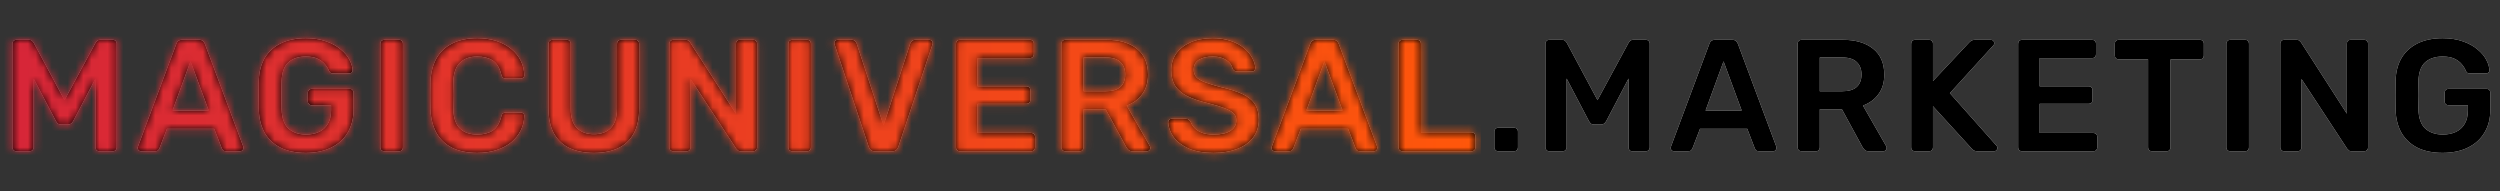 <svg xmlns="http://www.w3.org/2000/svg" width="314" height="24" viewBox="0 0 314 24" fill="none"><rect x="0" y="0" width="314" height="24" fill="#333333" stroke="none"/><path d="M2.06 19C1.913 19 1.793 18.953 1.7 18.86C1.607 18.767 1.56 18.653 1.56 18.52V5.5C1.56 5.353 1.607 5.233 1.7 5.14C1.793 5.047 1.913 5 2.06 5H3.64C3.827 5 3.967 5.053 4.06 5.16C4.153 5.253 4.213 5.327 4.24 5.38L8.1 12.58L12 5.38C12.027 5.327 12.087 5.253 12.18 5.16C12.273 5.053 12.413 5 12.6 5H14.16C14.307 5 14.427 5.047 14.52 5.14C14.613 5.233 14.66 5.353 14.66 5.5V18.52C14.66 18.653 14.613 18.767 14.52 18.86C14.427 18.953 14.307 19 14.16 19H12.48C12.333 19 12.213 18.953 12.12 18.86C12.04 18.767 12 18.653 12 18.52V9.86L9.2 15.2C9.133 15.32 9.047 15.427 8.94 15.52C8.833 15.6 8.693 15.64 8.52 15.64H7.7C7.513 15.64 7.367 15.6 7.26 15.52C7.167 15.427 7.087 15.32 7.02 15.2L4.22 9.86V18.52C4.22 18.653 4.173 18.767 4.08 18.86C3.987 18.953 3.873 19 3.74 19H2.06ZM17.711 19C17.604 19 17.504 18.96 17.411 18.88C17.331 18.8 17.291 18.7 17.291 18.58C17.291 18.527 17.304 18.467 17.331 18.4L22.151 5.5C22.191 5.367 22.264 5.253 22.371 5.16C22.491 5.053 22.651 5 22.851 5H25.031C25.231 5 25.384 5.053 25.491 5.16C25.598 5.253 25.678 5.367 25.731 5.5L30.551 18.4C30.564 18.467 30.571 18.527 30.571 18.58C30.571 18.7 30.531 18.8 30.451 18.88C30.371 18.96 30.278 19 30.171 19H28.431C28.244 19 28.104 18.96 28.011 18.88C27.931 18.787 27.878 18.7 27.851 18.62L26.911 16.18H20.971L20.031 18.62C20.004 18.7 19.944 18.787 19.851 18.88C19.771 18.96 19.638 19 19.451 19H17.711ZM21.671 13.88H26.211L23.931 7.7L21.671 13.88ZM38.405 19.2C37.178 19.2 36.131 18.987 35.265 18.56C34.411 18.133 33.745 17.52 33.265 16.72C32.798 15.907 32.545 14.94 32.505 13.82C32.491 13.247 32.485 12.633 32.485 11.98C32.485 11.313 32.491 10.687 32.505 10.1C32.545 8.993 32.798 8.047 33.265 7.26C33.745 6.473 34.418 5.867 35.285 5.44C36.165 5.013 37.205 4.8 38.405 4.8C39.378 4.8 40.231 4.933 40.965 5.2C41.698 5.453 42.305 5.787 42.785 6.2C43.278 6.6 43.645 7.033 43.885 7.5C44.138 7.967 44.271 8.4 44.285 8.8C44.298 8.92 44.265 9.02 44.185 9.1C44.105 9.18 43.998 9.22 43.865 9.22H41.805C41.671 9.22 41.571 9.193 41.505 9.14C41.438 9.087 41.378 9.007 41.325 8.9C41.218 8.62 41.051 8.347 40.825 8.08C40.598 7.8 40.291 7.567 39.905 7.38C39.518 7.193 39.018 7.1 38.405 7.1C37.498 7.1 36.771 7.34 36.225 7.82C35.691 8.3 35.405 9.093 35.365 10.2C35.325 11.36 35.325 12.533 35.365 13.72C35.405 14.853 35.698 15.667 36.245 16.16C36.805 16.653 37.538 16.9 38.445 16.9C39.045 16.9 39.578 16.793 40.045 16.58C40.525 16.367 40.898 16.033 41.165 15.58C41.445 15.127 41.585 14.547 41.585 13.84V13.22H39.145C39.011 13.22 38.898 13.173 38.805 13.08C38.711 12.987 38.665 12.867 38.665 12.72V11.66C38.665 11.513 38.711 11.393 38.805 11.3C38.898 11.207 39.011 11.16 39.145 11.16H43.925C44.071 11.16 44.185 11.207 44.265 11.3C44.358 11.393 44.405 11.513 44.405 11.66V13.76C44.405 14.88 44.158 15.847 43.665 16.66C43.185 17.473 42.491 18.1 41.585 18.54C40.691 18.98 39.631 19.2 38.405 19.2ZM48.249 19C48.115 19 48.002 18.953 47.909 18.86C47.815 18.767 47.769 18.653 47.769 18.52V5.48C47.769 5.347 47.815 5.233 47.909 5.14C48.002 5.047 48.115 5 48.249 5H50.129C50.275 5 50.389 5.047 50.469 5.14C50.562 5.233 50.609 5.347 50.609 5.48V18.52C50.609 18.653 50.562 18.767 50.469 18.86C50.389 18.953 50.275 19 50.129 19H48.249ZM59.945 19.2C58.705 19.2 57.652 18.987 56.785 18.56C55.932 18.12 55.279 17.5 54.825 16.7C54.372 15.887 54.118 14.913 54.065 13.78C54.052 13.233 54.045 12.647 54.045 12.02C54.045 11.393 54.052 10.793 54.065 10.22C54.118 9.1 54.372 8.133 54.825 7.32C55.292 6.507 55.952 5.887 56.805 5.46C57.672 5.02 58.718 4.8 59.945 4.8C60.852 4.8 61.665 4.92 62.385 5.16C63.105 5.4 63.718 5.733 64.225 6.16C64.732 6.573 65.125 7.06 65.405 7.62C65.685 8.18 65.832 8.787 65.845 9.44C65.859 9.56 65.819 9.66 65.725 9.74C65.645 9.82 65.545 9.86 65.425 9.86H63.525C63.379 9.86 63.258 9.827 63.165 9.76C63.072 9.68 63.005 9.553 62.965 9.38C62.752 8.5 62.385 7.9 61.865 7.58C61.345 7.26 60.699 7.1 59.925 7.1C59.032 7.1 58.319 7.353 57.785 7.86C57.252 8.353 56.965 9.173 56.925 10.32C56.885 11.413 56.885 12.533 56.925 13.68C56.965 14.827 57.252 15.653 57.785 16.16C58.319 16.653 59.032 16.9 59.925 16.9C60.699 16.9 61.345 16.74 61.865 16.42C62.385 16.087 62.752 15.487 62.965 14.62C63.005 14.433 63.072 14.307 63.165 14.24C63.258 14.173 63.379 14.14 63.525 14.14H65.425C65.545 14.14 65.645 14.18 65.725 14.26C65.819 14.34 65.859 14.44 65.845 14.56C65.832 15.213 65.685 15.82 65.405 16.38C65.125 16.94 64.732 17.433 64.225 17.86C63.718 18.273 63.105 18.6 62.385 18.84C61.665 19.08 60.852 19.2 59.945 19.2ZM74.597 19.2C73.437 19.2 72.43 19.007 71.577 18.62C70.724 18.22 70.064 17.613 69.597 16.8C69.13 15.973 68.897 14.92 68.897 13.64V5.5C68.897 5.353 68.944 5.233 69.037 5.14C69.13 5.047 69.244 5 69.377 5H71.197C71.344 5 71.457 5.047 71.537 5.14C71.63 5.233 71.677 5.353 71.677 5.5V13.64C71.677 14.733 71.937 15.547 72.457 16.08C72.977 16.6 73.69 16.86 74.597 16.86C75.504 16.86 76.21 16.6 76.717 16.08C77.237 15.547 77.497 14.733 77.497 13.64V5.5C77.497 5.353 77.544 5.233 77.637 5.14C77.73 5.047 77.85 5 77.997 5H79.797C79.944 5 80.057 5.047 80.137 5.14C80.23 5.233 80.277 5.353 80.277 5.5V13.64C80.277 14.92 80.044 15.973 79.577 16.8C79.124 17.613 78.47 18.22 77.617 18.62C76.777 19.007 75.77 19.2 74.597 19.2ZM84.555 19C84.421 19 84.308 18.953 84.215 18.86C84.121 18.767 84.075 18.653 84.075 18.52V5.5C84.075 5.353 84.121 5.233 84.215 5.14C84.308 5.047 84.421 5 84.555 5H86.095C86.281 5 86.415 5.047 86.495 5.14C86.588 5.22 86.648 5.28 86.675 5.32L92.435 14.28V5.5C92.435 5.353 92.475 5.233 92.555 5.14C92.648 5.047 92.768 5 92.915 5H94.595C94.742 5 94.862 5.047 94.955 5.14C95.048 5.233 95.095 5.353 95.095 5.5V18.5C95.095 18.647 95.048 18.767 94.955 18.86C94.862 18.953 94.748 19 94.615 19H93.055C92.868 19 92.735 18.953 92.655 18.86C92.575 18.767 92.515 18.707 92.475 18.68L86.735 9.92V18.52C86.735 18.653 86.688 18.767 86.595 18.86C86.501 18.953 86.382 19 86.235 19H84.555ZM99.496 19C99.362 19 99.249 18.953 99.156 18.86C99.062 18.767 99.016 18.653 99.016 18.52V5.48C99.016 5.347 99.062 5.233 99.156 5.14C99.249 5.047 99.362 5 99.496 5H101.375C101.522 5 101.635 5.047 101.715 5.14C101.809 5.233 101.855 5.347 101.855 5.48V18.52C101.855 18.653 101.809 18.767 101.715 18.86C101.635 18.953 101.522 19 101.375 19H99.496ZM109.872 19C109.659 19 109.492 18.947 109.372 18.84C109.252 18.733 109.165 18.6 109.112 18.44L104.832 5.6C104.805 5.533 104.792 5.473 104.792 5.42C104.792 5.3 104.832 5.2 104.912 5.12C104.992 5.04 105.092 5 105.212 5H106.972C107.159 5 107.299 5.053 107.392 5.16C107.499 5.253 107.565 5.347 107.592 5.44L110.972 15.74L114.332 5.44C114.372 5.347 114.439 5.253 114.532 5.16C114.639 5.053 114.785 5 114.972 5H116.732C116.839 5 116.932 5.04 117.012 5.12C117.105 5.2 117.152 5.3 117.152 5.42C117.152 5.473 117.139 5.533 117.112 5.6L112.832 18.44C112.779 18.6 112.692 18.733 112.572 18.84C112.452 18.947 112.285 19 112.072 19H109.872ZM120.549 19C120.415 19 120.302 18.953 120.209 18.86C120.115 18.767 120.069 18.653 120.069 18.52V5.5C120.069 5.353 120.115 5.233 120.209 5.14C120.302 5.047 120.415 5 120.549 5H129.349C129.495 5 129.615 5.047 129.709 5.14C129.802 5.233 129.849 5.353 129.849 5.5V6.82C129.849 6.953 129.802 7.067 129.709 7.16C129.615 7.253 129.495 7.3 129.349 7.3H122.769V10.84H128.909C129.055 10.84 129.175 10.887 129.269 10.98C129.362 11.06 129.409 11.173 129.409 11.32V12.56C129.409 12.707 129.362 12.827 129.269 12.92C129.175 13 129.055 13.04 128.909 13.04H122.769V16.7H129.509C129.655 16.7 129.775 16.747 129.869 16.84C129.962 16.933 130.009 17.053 130.009 17.2V18.52C130.009 18.653 129.962 18.767 129.869 18.86C129.775 18.953 129.655 19 129.509 19H120.549ZM133.79 19C133.657 19 133.543 18.953 133.45 18.86C133.357 18.767 133.31 18.653 133.31 18.52V5.5C133.31 5.353 133.357 5.233 133.45 5.14C133.543 5.047 133.657 5 133.79 5H138.97C140.583 5 141.857 5.373 142.79 6.12C143.723 6.867 144.19 7.953 144.19 9.38C144.19 10.367 143.943 11.187 143.45 11.84C142.97 12.493 142.323 12.967 141.51 13.26L144.43 18.36C144.47 18.44 144.49 18.513 144.49 18.58C144.49 18.7 144.443 18.8 144.35 18.88C144.27 18.96 144.177 19 144.07 19H142.25C142.023 19 141.85 18.94 141.73 18.82C141.61 18.7 141.517 18.58 141.45 18.46L138.87 13.72H136.09V18.52C136.09 18.653 136.043 18.767 135.95 18.86C135.87 18.953 135.757 19 135.61 19H133.79ZM136.09 11.46H138.91C139.723 11.46 140.33 11.28 140.73 10.92C141.13 10.547 141.33 10.027 141.33 9.36C141.33 8.693 141.13 8.173 140.73 7.8C140.343 7.413 139.737 7.22 138.91 7.22H136.09V11.46ZM152.427 19.2C151.187 19.2 150.147 19.02 149.307 18.66C148.48 18.287 147.847 17.807 147.407 17.22C146.98 16.62 146.754 15.993 146.727 15.34C146.727 15.22 146.767 15.12 146.847 15.04C146.927 14.96 147.027 14.92 147.147 14.92H148.927C149.1 14.92 149.227 14.96 149.307 15.04C149.4 15.107 149.48 15.193 149.547 15.3C149.627 15.553 149.78 15.807 150.007 16.06C150.234 16.3 150.54 16.5 150.927 16.66C151.327 16.82 151.827 16.9 152.427 16.9C153.387 16.9 154.1 16.74 154.567 16.42C155.047 16.1 155.287 15.667 155.287 15.12C155.287 14.733 155.16 14.427 154.907 14.2C154.654 13.96 154.26 13.747 153.727 13.56C153.207 13.36 152.514 13.153 151.647 12.94C150.647 12.7 149.807 12.413 149.127 12.08C148.46 11.733 147.954 11.3 147.607 10.78C147.274 10.26 147.107 9.6 147.107 8.8C147.107 8.027 147.314 7.34 147.727 6.74C148.154 6.14 148.754 5.667 149.527 5.32C150.314 4.973 151.247 4.8 152.327 4.8C153.194 4.8 153.96 4.92 154.627 5.16C155.294 5.387 155.847 5.693 156.287 6.08C156.727 6.453 157.06 6.86 157.287 7.3C157.527 7.727 157.654 8.147 157.667 8.56C157.667 8.667 157.627 8.767 157.547 8.86C157.48 8.94 157.38 8.98 157.247 8.98H155.387C155.28 8.98 155.174 8.953 155.067 8.9C154.96 8.847 154.874 8.747 154.807 8.6C154.727 8.187 154.467 7.833 154.027 7.54C153.587 7.247 153.02 7.1 152.327 7.1C151.607 7.1 151.027 7.233 150.587 7.5C150.147 7.767 149.927 8.18 149.927 8.74C149.927 9.113 150.034 9.427 150.247 9.68C150.474 9.92 150.827 10.133 151.307 10.32C151.8 10.507 152.447 10.707 153.247 10.92C154.38 11.173 155.307 11.467 156.027 11.8C156.747 12.133 157.274 12.56 157.607 13.08C157.94 13.587 158.107 14.233 158.107 15.02C158.107 15.9 157.867 16.653 157.387 17.28C156.92 17.893 156.26 18.367 155.407 18.7C154.554 19.033 153.56 19.2 152.427 19.2ZM160.124 19C160.018 19 159.918 18.96 159.824 18.88C159.744 18.8 159.704 18.7 159.704 18.58C159.704 18.527 159.718 18.467 159.744 18.4L164.564 5.5C164.604 5.367 164.678 5.253 164.784 5.16C164.904 5.053 165.064 5 165.264 5H167.444C167.644 5 167.798 5.053 167.904 5.16C168.011 5.253 168.091 5.367 168.144 5.5L172.964 18.4C172.978 18.467 172.984 18.527 172.984 18.58C172.984 18.7 172.944 18.8 172.864 18.88C172.784 18.96 172.691 19 172.584 19H170.844C170.658 19 170.518 18.96 170.424 18.88C170.344 18.787 170.291 18.7 170.264 18.62L169.324 16.18H163.384L162.444 18.62C162.418 18.7 162.358 18.787 162.264 18.88C162.184 18.96 162.051 19 161.864 19H160.124ZM164.084 13.88H168.624L166.344 7.7L164.084 13.88ZM176.131 19C175.998 19 175.885 18.953 175.791 18.86C175.698 18.767 175.651 18.653 175.651 18.52V5.48C175.651 5.347 175.698 5.233 175.791 5.14C175.885 5.047 175.998 5 176.131 5H177.991C178.125 5 178.238 5.047 178.331 5.14C178.425 5.233 178.471 5.347 178.471 5.48V16.62H184.811C184.958 16.62 185.078 16.667 185.171 16.76C185.265 16.853 185.311 16.973 185.311 17.12V18.52C185.311 18.653 185.265 18.767 185.171 18.86C185.078 18.953 184.958 19 184.811 19H176.131ZM188.173 19C188.04 19 187.926 18.953 187.833 18.86C187.74 18.767 187.693 18.653 187.693 18.52V16.54C187.693 16.393 187.74 16.273 187.833 16.18C187.926 16.087 188.04 16.04 188.173 16.04H190.173C190.306 16.04 190.42 16.087 190.513 16.18C190.606 16.273 190.653 16.393 190.653 16.54V18.52C190.653 18.653 190.606 18.767 190.513 18.86C190.42 18.953 190.306 19 190.173 19H188.173ZM194.607 19C194.46 19 194.34 18.953 194.247 18.86C194.154 18.767 194.107 18.653 194.107 18.52V5.5C194.107 5.353 194.154 5.233 194.247 5.14C194.34 5.047 194.46 5 194.607 5H196.187C196.374 5 196.514 5.053 196.607 5.16C196.7 5.253 196.76 5.327 196.787 5.38L200.647 12.58L204.547 5.38C204.574 5.327 204.634 5.253 204.727 5.16C204.82 5.053 204.96 5 205.147 5H206.707C206.854 5 206.974 5.047 207.067 5.14C207.16 5.233 207.207 5.353 207.207 5.5V18.52C207.207 18.653 207.16 18.767 207.067 18.86C206.974 18.953 206.854 19 206.707 19H205.027C204.88 19 204.76 18.953 204.667 18.86C204.587 18.767 204.547 18.653 204.547 18.52V9.86L201.747 15.2C201.68 15.32 201.594 15.427 201.487 15.52C201.38 15.6 201.24 15.64 201.067 15.64H200.247C200.06 15.64 199.914 15.6 199.807 15.52C199.714 15.427 199.634 15.32 199.567 15.2L196.767 9.86V18.52C196.767 18.653 196.72 18.767 196.627 18.86C196.534 18.953 196.42 19 196.287 19H194.607ZM210.258 19C210.151 19 210.051 18.96 209.958 18.88C209.878 18.8 209.838 18.7 209.838 18.58C209.838 18.527 209.851 18.467 209.878 18.4L214.698 5.5C214.738 5.367 214.811 5.253 214.918 5.16C215.038 5.053 215.198 5 215.398 5H217.578C217.778 5 217.931 5.053 218.038 5.16C218.144 5.253 218.224 5.367 218.278 5.5L223.098 18.4C223.111 18.467 223.118 18.527 223.118 18.58C223.118 18.7 223.078 18.8 222.998 18.88C222.918 18.96 222.824 19 222.718 19H220.978C220.791 19 220.651 18.96 220.558 18.88C220.478 18.787 220.424 18.7 220.398 18.62L219.458 16.18H213.518L212.578 18.62C212.551 18.7 212.491 18.787 212.398 18.88C212.318 18.96 212.184 19 211.998 19H210.258ZM214.218 13.88H218.758L216.478 7.7L214.218 13.88ZM226.265 19C226.132 19 226.018 18.953 225.925 18.86C225.832 18.767 225.785 18.653 225.785 18.52V5.5C225.785 5.353 225.832 5.233 225.925 5.14C226.018 5.047 226.132 5 226.265 5H231.445C233.058 5 234.332 5.373 235.265 6.12C236.198 6.867 236.665 7.953 236.665 9.38C236.665 10.367 236.418 11.187 235.925 11.84C235.445 12.493 234.798 12.967 233.985 13.26L236.905 18.36C236.945 18.44 236.965 18.513 236.965 18.58C236.965 18.7 236.918 18.8 236.825 18.88C236.745 18.96 236.652 19 236.545 19H234.725C234.498 19 234.325 18.94 234.205 18.82C234.085 18.7 233.992 18.58 233.925 18.46L231.345 13.72H228.565V18.52C228.565 18.653 228.518 18.767 228.425 18.86C228.345 18.953 228.232 19 228.085 19H226.265ZM228.565 11.46H231.385C232.198 11.46 232.805 11.28 233.205 10.92C233.605 10.547 233.805 10.027 233.805 9.36C233.805 8.693 233.605 8.173 233.205 7.8C232.818 7.413 232.212 7.22 231.385 7.22H228.565V11.46ZM240.522 19C240.389 19 240.275 18.953 240.182 18.86C240.089 18.767 240.042 18.653 240.042 18.52V5.5C240.042 5.353 240.089 5.233 240.182 5.14C240.275 5.047 240.389 5 240.522 5H242.282C242.429 5 242.549 5.047 242.642 5.14C242.735 5.233 242.782 5.353 242.782 5.5V10.18L247.302 5.36C247.355 5.293 247.442 5.22 247.562 5.14C247.695 5.047 247.869 5 248.082 5H250.062C250.169 5 250.262 5.04 250.342 5.12C250.435 5.2 250.482 5.3 250.482 5.42C250.482 5.513 250.455 5.593 250.402 5.66L244.902 11.7L250.782 18.32C250.849 18.4 250.882 18.487 250.882 18.58C250.882 18.7 250.835 18.8 250.742 18.88C250.662 18.96 250.569 19 250.462 19H248.402C248.175 19 247.995 18.953 247.862 18.86C247.742 18.753 247.662 18.68 247.622 18.64L242.782 13.34V18.52C242.782 18.653 242.735 18.767 242.642 18.86C242.549 18.953 242.429 19 242.282 19H240.522ZM253.959 19C253.825 19 253.712 18.953 253.619 18.86C253.525 18.767 253.479 18.653 253.479 18.52V5.5C253.479 5.353 253.525 5.233 253.619 5.14C253.712 5.047 253.825 5 253.959 5H262.759C262.905 5 263.025 5.047 263.119 5.14C263.212 5.233 263.259 5.353 263.259 5.5V6.82C263.259 6.953 263.212 7.067 263.119 7.16C263.025 7.253 262.905 7.3 262.759 7.3H256.179V10.84H262.319C262.465 10.84 262.585 10.887 262.679 10.98C262.772 11.06 262.819 11.173 262.819 11.32V12.56C262.819 12.707 262.772 12.827 262.679 12.92C262.585 13 262.465 13.04 262.319 13.04H256.179V16.7H262.919C263.065 16.7 263.185 16.747 263.279 16.84C263.372 16.933 263.419 17.053 263.419 17.2V18.52C263.419 18.653 263.372 18.767 263.279 18.86C263.185 18.953 263.065 19 262.919 19H253.959ZM270.28 19C270.147 19 270.033 18.953 269.94 18.86C269.847 18.767 269.8 18.653 269.8 18.52V7.46H266.1C265.967 7.46 265.853 7.413 265.76 7.32C265.667 7.227 265.62 7.113 265.62 6.98V5.5C265.62 5.353 265.667 5.233 265.76 5.14C265.853 5.047 265.967 5 266.1 5H276.3C276.447 5 276.567 5.047 276.66 5.14C276.753 5.233 276.8 5.353 276.8 5.5V6.98C276.8 7.113 276.753 7.227 276.66 7.32C276.567 7.413 276.447 7.46 276.3 7.46H272.62V18.52C272.62 18.653 272.573 18.767 272.48 18.86C272.387 18.953 272.267 19 272.12 19H270.28ZM280.11 19C279.976 19 279.863 18.953 279.77 18.86C279.676 18.767 279.63 18.653 279.63 18.52V5.48C279.63 5.347 279.676 5.233 279.77 5.14C279.863 5.047 279.976 5 280.11 5H281.99C282.136 5 282.25 5.047 282.33 5.14C282.423 5.233 282.47 5.347 282.47 5.48V18.52C282.47 18.653 282.423 18.767 282.33 18.86C282.25 18.953 282.136 19 281.99 19H280.11ZM286.886 19C286.753 19 286.639 18.953 286.546 18.86C286.453 18.767 286.406 18.653 286.406 18.52V5.5C286.406 5.353 286.453 5.233 286.546 5.14C286.639 5.047 286.753 5 286.886 5H288.426C288.613 5 288.746 5.047 288.826 5.14C288.919 5.22 288.979 5.28 289.006 5.32L294.766 14.28V5.5C294.766 5.353 294.806 5.233 294.886 5.14C294.979 5.047 295.099 5 295.246 5H296.926C297.073 5 297.193 5.047 297.286 5.14C297.379 5.233 297.426 5.353 297.426 5.5V18.5C297.426 18.647 297.379 18.767 297.286 18.86C297.193 18.953 297.079 19 296.946 19H295.386C295.199 19 295.066 18.953 294.986 18.86C294.906 18.767 294.846 18.707 294.806 18.68L289.066 9.92V18.52C289.066 18.653 289.019 18.767 288.926 18.86C288.833 18.953 288.713 19 288.566 19H286.886ZM306.787 19.2C305.56 19.2 304.513 18.987 303.647 18.56C302.793 18.133 302.127 17.52 301.647 16.72C301.18 15.907 300.927 14.94 300.887 13.82C300.873 13.247 300.867 12.633 300.867 11.98C300.867 11.313 300.873 10.687 300.887 10.1C300.927 8.993 301.18 8.047 301.647 7.26C302.127 6.473 302.8 5.867 303.667 5.44C304.547 5.013 305.587 4.8 306.787 4.8C307.76 4.8 308.613 4.933 309.347 5.2C310.08 5.453 310.687 5.787 311.167 6.2C311.66 6.6 312.027 7.033 312.267 7.5C312.52 7.967 312.653 8.4 312.667 8.8C312.68 8.92 312.647 9.02 312.567 9.1C312.487 9.18 312.38 9.22 312.247 9.22H310.187C310.053 9.22 309.953 9.193 309.887 9.14C309.82 9.087 309.76 9.007 309.707 8.9C309.6 8.62 309.433 8.347 309.207 8.08C308.98 7.8 308.673 7.567 308.287 7.38C307.9 7.193 307.4 7.1 306.787 7.1C305.88 7.1 305.153 7.34 304.607 7.82C304.073 8.3 303.787 9.093 303.747 10.2C303.707 11.36 303.707 12.533 303.747 13.72C303.787 14.853 304.08 15.667 304.627 16.16C305.187 16.653 305.92 16.9 306.827 16.9C307.427 16.9 307.96 16.793 308.427 16.58C308.907 16.367 309.28 16.033 309.547 15.58C309.827 15.127 309.967 14.547 309.967 13.84V13.22H307.527C307.393 13.22 307.28 13.173 307.187 13.08C307.093 12.987 307.047 12.867 307.047 12.72V11.66C307.047 11.513 307.093 11.393 307.187 11.3C307.28 11.207 307.393 11.16 307.527 11.16H312.307C312.453 11.16 312.567 11.207 312.647 11.3C312.74 11.393 312.787 11.513 312.787 11.66V13.76C312.787 14.88 312.54 15.847 312.047 16.66C311.567 17.473 310.873 18.1 309.967 18.54C309.073 18.98 308.013 19.2 306.787 19.2Z" fill="white"></path><path d="M2.06 19C1.913 19 1.793 18.953 1.7 18.86C1.607 18.767 1.56 18.653 1.56 18.52V5.5C1.56 5.353 1.607 5.233 1.7 5.14C1.793 5.047 1.913 5 2.06 5H3.64C3.827 5 3.967 5.053 4.06 5.16C4.153 5.253 4.213 5.327 4.24 5.38L8.1 12.58L12 5.38C12.027 5.327 12.087 5.253 12.18 5.16C12.273 5.053 12.413 5 12.6 5H14.16C14.307 5 14.427 5.047 14.52 5.14C14.613 5.233 14.66 5.353 14.66 5.5V18.52C14.66 18.653 14.613 18.767 14.52 18.86C14.427 18.953 14.307 19 14.16 19H12.48C12.333 19 12.213 18.953 12.12 18.86C12.04 18.767 12 18.653 12 18.52V9.86L9.2 15.2C9.133 15.32 9.047 15.427 8.94 15.52C8.833 15.6 8.693 15.64 8.52 15.64H7.7C7.513 15.64 7.367 15.6 7.26 15.52C7.167 15.427 7.087 15.32 7.02 15.2L4.22 9.86V18.52C4.22 18.653 4.173 18.767 4.08 18.86C3.987 18.953 3.873 19 3.74 19H2.06ZM17.711 19C17.604 19 17.504 18.96 17.411 18.88C17.331 18.8 17.291 18.7 17.291 18.58C17.291 18.527 17.304 18.467 17.331 18.4L22.151 5.5C22.191 5.367 22.264 5.253 22.371 5.16C22.491 5.053 22.651 5 22.851 5H25.031C25.231 5 25.384 5.053 25.491 5.16C25.598 5.253 25.678 5.367 25.731 5.5L30.551 18.4C30.564 18.467 30.571 18.527 30.571 18.58C30.571 18.7 30.531 18.8 30.451 18.88C30.371 18.96 30.278 19 30.171 19H28.431C28.244 19 28.104 18.96 28.011 18.88C27.931 18.787 27.878 18.7 27.851 18.62L26.911 16.18H20.971L20.031 18.62C20.004 18.7 19.944 18.787 19.851 18.88C19.771 18.96 19.638 19 19.451 19H17.711ZM21.671 13.88H26.211L23.931 7.7L21.671 13.88ZM38.405 19.2C37.178 19.2 36.131 18.987 35.265 18.56C34.411 18.133 33.745 17.52 33.265 16.72C32.798 15.907 32.545 14.94 32.505 13.82C32.491 13.247 32.485 12.633 32.485 11.98C32.485 11.313 32.491 10.687 32.505 10.1C32.545 8.993 32.798 8.047 33.265 7.26C33.745 6.473 34.418 5.867 35.285 5.44C36.165 5.013 37.205 4.8 38.405 4.8C39.378 4.8 40.231 4.933 40.965 5.2C41.698 5.453 42.305 5.787 42.785 6.2C43.278 6.6 43.645 7.033 43.885 7.5C44.138 7.967 44.271 8.4 44.285 8.8C44.298 8.92 44.265 9.02 44.185 9.1C44.105 9.18 43.998 9.22 43.865 9.22H41.805C41.671 9.22 41.571 9.193 41.505 9.14C41.438 9.087 41.378 9.007 41.325 8.9C41.218 8.62 41.051 8.347 40.825 8.08C40.598 7.8 40.291 7.567 39.905 7.38C39.518 7.193 39.018 7.1 38.405 7.1C37.498 7.1 36.771 7.34 36.225 7.82C35.691 8.3 35.405 9.093 35.365 10.2C35.325 11.36 35.325 12.533 35.365 13.72C35.405 14.853 35.698 15.667 36.245 16.16C36.805 16.653 37.538 16.9 38.445 16.9C39.045 16.9 39.578 16.793 40.045 16.58C40.525 16.367 40.898 16.033 41.165 15.58C41.445 15.127 41.585 14.547 41.585 13.84V13.22H39.145C39.011 13.22 38.898 13.173 38.805 13.08C38.711 12.987 38.665 12.867 38.665 12.72V11.66C38.665 11.513 38.711 11.393 38.805 11.3C38.898 11.207 39.011 11.16 39.145 11.16H43.925C44.071 11.16 44.185 11.207 44.265 11.3C44.358 11.393 44.405 11.513 44.405 11.66V13.76C44.405 14.88 44.158 15.847 43.665 16.66C43.185 17.473 42.491 18.1 41.585 18.54C40.691 18.98 39.631 19.2 38.405 19.2ZM48.249 19C48.115 19 48.002 18.953 47.909 18.86C47.815 18.767 47.769 18.653 47.769 18.52V5.48C47.769 5.347 47.815 5.233 47.909 5.14C48.002 5.047 48.115 5 48.249 5H50.129C50.275 5 50.389 5.047 50.469 5.14C50.562 5.233 50.609 5.347 50.609 5.48V18.52C50.609 18.653 50.562 18.767 50.469 18.86C50.389 18.953 50.275 19 50.129 19H48.249ZM59.945 19.2C58.705 19.2 57.652 18.987 56.785 18.56C55.932 18.12 55.279 17.5 54.825 16.7C54.372 15.887 54.118 14.913 54.065 13.78C54.052 13.233 54.045 12.647 54.045 12.02C54.045 11.393 54.052 10.793 54.065 10.22C54.118 9.1 54.372 8.133 54.825 7.32C55.292 6.507 55.952 5.887 56.805 5.46C57.672 5.02 58.718 4.8 59.945 4.8C60.852 4.8 61.665 4.92 62.385 5.16C63.105 5.4 63.718 5.733 64.225 6.16C64.732 6.573 65.125 7.06 65.405 7.62C65.685 8.18 65.832 8.787 65.845 9.44C65.859 9.56 65.819 9.66 65.725 9.74C65.645 9.82 65.545 9.86 65.425 9.86H63.525C63.379 9.86 63.258 9.827 63.165 9.76C63.072 9.68 63.005 9.553 62.965 9.38C62.752 8.5 62.385 7.9 61.865 7.58C61.345 7.26 60.699 7.1 59.925 7.1C59.032 7.1 58.319 7.353 57.785 7.86C57.252 8.353 56.965 9.173 56.925 10.32C56.885 11.413 56.885 12.533 56.925 13.68C56.965 14.827 57.252 15.653 57.785 16.16C58.319 16.653 59.032 16.9 59.925 16.9C60.699 16.9 61.345 16.74 61.865 16.42C62.385 16.087 62.752 15.487 62.965 14.62C63.005 14.433 63.072 14.307 63.165 14.24C63.258 14.173 63.379 14.14 63.525 14.14H65.425C65.545 14.14 65.645 14.18 65.725 14.26C65.819 14.34 65.859 14.44 65.845 14.56C65.832 15.213 65.685 15.82 65.405 16.38C65.125 16.94 64.732 17.433 64.225 17.86C63.718 18.273 63.105 18.6 62.385 18.84C61.665 19.08 60.852 19.2 59.945 19.2ZM74.597 19.2C73.437 19.2 72.43 19.007 71.577 18.62C70.724 18.22 70.064 17.613 69.597 16.8C69.13 15.973 68.897 14.92 68.897 13.64V5.5C68.897 5.353 68.944 5.233 69.037 5.14C69.13 5.047 69.244 5 69.377 5H71.197C71.344 5 71.457 5.047 71.537 5.14C71.63 5.233 71.677 5.353 71.677 5.5V13.64C71.677 14.733 71.937 15.547 72.457 16.08C72.977 16.6 73.69 16.86 74.597 16.86C75.504 16.86 76.21 16.6 76.717 16.08C77.237 15.547 77.497 14.733 77.497 13.64V5.5C77.497 5.353 77.544 5.233 77.637 5.14C77.73 5.047 77.85 5 77.997 5H79.797C79.944 5 80.057 5.047 80.137 5.14C80.23 5.233 80.277 5.353 80.277 5.5V13.64C80.277 14.92 80.044 15.973 79.577 16.8C79.124 17.613 78.47 18.22 77.617 18.62C76.777 19.007 75.77 19.2 74.597 19.2ZM84.555 19C84.421 19 84.308 18.953 84.215 18.86C84.121 18.767 84.075 18.653 84.075 18.52V5.5C84.075 5.353 84.121 5.233 84.215 5.14C84.308 5.047 84.421 5 84.555 5H86.095C86.281 5 86.415 5.047 86.495 5.14C86.588 5.22 86.648 5.28 86.675 5.32L92.435 14.28V5.5C92.435 5.353 92.475 5.233 92.555 5.14C92.648 5.047 92.768 5 92.915 5H94.595C94.742 5 94.862 5.047 94.955 5.14C95.048 5.233 95.095 5.353 95.095 5.5V18.5C95.095 18.647 95.048 18.767 94.955 18.86C94.862 18.953 94.748 19 94.615 19H93.055C92.868 19 92.735 18.953 92.655 18.86C92.575 18.767 92.515 18.707 92.475 18.68L86.735 9.92V18.52C86.735 18.653 86.688 18.767 86.595 18.86C86.501 18.953 86.382 19 86.235 19H84.555ZM99.496 19C99.362 19 99.249 18.953 99.156 18.86C99.062 18.767 99.016 18.653 99.016 18.52V5.48C99.016 5.347 99.062 5.233 99.156 5.14C99.249 5.047 99.362 5 99.496 5H101.375C101.522 5 101.635 5.047 101.715 5.14C101.809 5.233 101.855 5.347 101.855 5.48V18.52C101.855 18.653 101.809 18.767 101.715 18.86C101.635 18.953 101.522 19 101.375 19H99.496ZM109.872 19C109.659 19 109.492 18.947 109.372 18.84C109.252 18.733 109.165 18.6 109.112 18.44L104.832 5.6C104.805 5.533 104.792 5.473 104.792 5.42C104.792 5.3 104.832 5.2 104.912 5.12C104.992 5.04 105.092 5 105.212 5H106.972C107.159 5 107.299 5.053 107.392 5.16C107.499 5.253 107.565 5.347 107.592 5.44L110.972 15.74L114.332 5.44C114.372 5.347 114.439 5.253 114.532 5.16C114.639 5.053 114.785 5 114.972 5H116.732C116.839 5 116.932 5.04 117.012 5.12C117.105 5.2 117.152 5.3 117.152 5.42C117.152 5.473 117.139 5.533 117.112 5.6L112.832 18.44C112.779 18.6 112.692 18.733 112.572 18.84C112.452 18.947 112.285 19 112.072 19H109.872ZM120.549 19C120.415 19 120.302 18.953 120.209 18.86C120.115 18.767 120.069 18.653 120.069 18.52V5.5C120.069 5.353 120.115 5.233 120.209 5.14C120.302 5.047 120.415 5 120.549 5H129.349C129.495 5 129.615 5.047 129.709 5.14C129.802 5.233 129.849 5.353 129.849 5.5V6.82C129.849 6.953 129.802 7.067 129.709 7.16C129.615 7.253 129.495 7.3 129.349 7.3H122.769V10.84H128.909C129.055 10.84 129.175 10.887 129.269 10.98C129.362 11.06 129.409 11.173 129.409 11.32V12.56C129.409 12.707 129.362 12.827 129.269 12.92C129.175 13 129.055 13.04 128.909 13.04H122.769V16.7H129.509C129.655 16.7 129.775 16.747 129.869 16.84C129.962 16.933 130.009 17.053 130.009 17.2V18.52C130.009 18.653 129.962 18.767 129.869 18.86C129.775 18.953 129.655 19 129.509 19H120.549ZM133.79 19C133.657 19 133.543 18.953 133.45 18.86C133.357 18.767 133.31 18.653 133.31 18.52V5.5C133.31 5.353 133.357 5.233 133.45 5.14C133.543 5.047 133.657 5 133.79 5H138.97C140.583 5 141.857 5.373 142.79 6.12C143.723 6.867 144.19 7.953 144.19 9.38C144.19 10.367 143.943 11.187 143.45 11.84C142.97 12.493 142.323 12.967 141.51 13.26L144.43 18.36C144.47 18.44 144.49 18.513 144.49 18.58C144.49 18.7 144.443 18.8 144.35 18.88C144.27 18.96 144.177 19 144.07 19H142.25C142.023 19 141.85 18.94 141.73 18.82C141.61 18.7 141.517 18.58 141.45 18.46L138.87 13.72H136.09V18.52C136.09 18.653 136.043 18.767 135.95 18.86C135.87 18.953 135.757 19 135.61 19H133.79ZM136.09 11.46H138.91C139.723 11.46 140.33 11.28 140.73 10.92C141.13 10.547 141.33 10.027 141.33 9.36C141.33 8.693 141.13 8.173 140.73 7.8C140.343 7.413 139.737 7.22 138.91 7.22H136.09V11.46ZM152.427 19.2C151.187 19.2 150.147 19.02 149.307 18.66C148.48 18.287 147.847 17.807 147.407 17.22C146.98 16.62 146.754 15.993 146.727 15.34C146.727 15.22 146.767 15.12 146.847 15.04C146.927 14.96 147.027 14.92 147.147 14.92H148.927C149.1 14.92 149.227 14.96 149.307 15.04C149.4 15.107 149.48 15.193 149.547 15.3C149.627 15.553 149.78 15.807 150.007 16.06C150.234 16.3 150.54 16.5 150.927 16.66C151.327 16.82 151.827 16.9 152.427 16.9C153.387 16.9 154.1 16.74 154.567 16.42C155.047 16.1 155.287 15.667 155.287 15.12C155.287 14.733 155.16 14.427 154.907 14.2C154.654 13.96 154.26 13.747 153.727 13.56C153.207 13.36 152.514 13.153 151.647 12.94C150.647 12.7 149.807 12.413 149.127 12.08C148.46 11.733 147.954 11.3 147.607 10.78C147.274 10.26 147.107 9.6 147.107 8.8C147.107 8.027 147.314 7.34 147.727 6.74C148.154 6.14 148.754 5.667 149.527 5.32C150.314 4.973 151.247 4.8 152.327 4.8C153.194 4.8 153.96 4.92 154.627 5.16C155.294 5.387 155.847 5.693 156.287 6.08C156.727 6.453 157.06 6.86 157.287 7.3C157.527 7.727 157.654 8.147 157.667 8.56C157.667 8.667 157.627 8.767 157.547 8.86C157.48 8.94 157.38 8.98 157.247 8.98H155.387C155.28 8.98 155.174 8.953 155.067 8.9C154.96 8.847 154.874 8.747 154.807 8.6C154.727 8.187 154.467 7.833 154.027 7.54C153.587 7.247 153.02 7.1 152.327 7.1C151.607 7.1 151.027 7.233 150.587 7.5C150.147 7.767 149.927 8.18 149.927 8.74C149.927 9.113 150.034 9.427 150.247 9.68C150.474 9.92 150.827 10.133 151.307 10.32C151.8 10.507 152.447 10.707 153.247 10.92C154.38 11.173 155.307 11.467 156.027 11.8C156.747 12.133 157.274 12.56 157.607 13.08C157.94 13.587 158.107 14.233 158.107 15.02C158.107 15.9 157.867 16.653 157.387 17.28C156.92 17.893 156.26 18.367 155.407 18.7C154.554 19.033 153.56 19.2 152.427 19.2ZM160.124 19C160.018 19 159.918 18.96 159.824 18.88C159.744 18.8 159.704 18.7 159.704 18.58C159.704 18.527 159.718 18.467 159.744 18.4L164.564 5.5C164.604 5.367 164.678 5.253 164.784 5.16C164.904 5.053 165.064 5 165.264 5H167.444C167.644 5 167.798 5.053 167.904 5.16C168.011 5.253 168.091 5.367 168.144 5.5L172.964 18.4C172.978 18.467 172.984 18.527 172.984 18.58C172.984 18.7 172.944 18.8 172.864 18.88C172.784 18.96 172.691 19 172.584 19H170.844C170.658 19 170.518 18.96 170.424 18.88C170.344 18.787 170.291 18.7 170.264 18.62L169.324 16.18H163.384L162.444 18.62C162.418 18.7 162.358 18.787 162.264 18.88C162.184 18.96 162.051 19 161.864 19H160.124ZM164.084 13.88H168.624L166.344 7.7L164.084 13.88ZM176.131 19C175.998 19 175.885 18.953 175.791 18.86C175.698 18.767 175.651 18.653 175.651 18.52V5.48C175.651 5.347 175.698 5.233 175.791 5.14C175.885 5.047 175.998 5 176.131 5H177.991C178.125 5 178.238 5.047 178.331 5.14C178.425 5.233 178.471 5.347 178.471 5.48V16.62H184.811C184.958 16.62 185.078 16.667 185.171 16.76C185.265 16.853 185.311 16.973 185.311 17.12V18.52C185.311 18.653 185.265 18.767 185.171 18.86C185.078 18.953 184.958 19 184.811 19H176.131ZM188.173 19C188.04 19 187.926 18.953 187.833 18.86C187.74 18.767 187.693 18.653 187.693 18.52V16.54C187.693 16.393 187.74 16.273 187.833 16.18C187.926 16.087 188.04 16.04 188.173 16.04H190.173C190.306 16.04 190.42 16.087 190.513 16.18C190.606 16.273 190.653 16.393 190.653 16.54V18.52C190.653 18.653 190.606 18.767 190.513 18.86C190.42 18.953 190.306 19 190.173 19H188.173ZM194.607 19C194.46 19 194.34 18.953 194.247 18.86C194.154 18.767 194.107 18.653 194.107 18.52V5.5C194.107 5.353 194.154 5.233 194.247 5.14C194.34 5.047 194.46 5 194.607 5H196.187C196.374 5 196.514 5.053 196.607 5.16C196.7 5.253 196.76 5.327 196.787 5.38L200.647 12.58L204.547 5.38C204.574 5.327 204.634 5.253 204.727 5.16C204.82 5.053 204.96 5 205.147 5H206.707C206.854 5 206.974 5.047 207.067 5.14C207.16 5.233 207.207 5.353 207.207 5.5V18.52C207.207 18.653 207.16 18.767 207.067 18.86C206.974 18.953 206.854 19 206.707 19H205.027C204.88 19 204.76 18.953 204.667 18.86C204.587 18.767 204.547 18.653 204.547 18.52V9.86L201.747 15.2C201.68 15.32 201.594 15.427 201.487 15.52C201.38 15.6 201.24 15.64 201.067 15.64H200.247C200.06 15.64 199.914 15.6 199.807 15.52C199.714 15.427 199.634 15.32 199.567 15.2L196.767 9.86V18.52C196.767 18.653 196.72 18.767 196.627 18.86C196.534 18.953 196.42 19 196.287 19H194.607ZM210.258 19C210.151 19 210.051 18.96 209.958 18.88C209.878 18.8 209.838 18.7 209.838 18.58C209.838 18.527 209.851 18.467 209.878 18.4L214.698 5.5C214.738 5.367 214.811 5.253 214.918 5.16C215.038 5.053 215.198 5 215.398 5H217.578C217.778 5 217.931 5.053 218.038 5.16C218.144 5.253 218.224 5.367 218.278 5.5L223.098 18.4C223.111 18.467 223.118 18.527 223.118 18.58C223.118 18.7 223.078 18.8 222.998 18.88C222.918 18.96 222.824 19 222.718 19H220.978C220.791 19 220.651 18.96 220.558 18.88C220.478 18.787 220.424 18.7 220.398 18.62L219.458 16.18H213.518L212.578 18.62C212.551 18.7 212.491 18.787 212.398 18.88C212.318 18.96 212.184 19 211.998 19H210.258ZM214.218 13.88H218.758L216.478 7.7L214.218 13.88ZM226.265 19C226.132 19 226.018 18.953 225.925 18.86C225.832 18.767 225.785 18.653 225.785 18.52V5.5C225.785 5.353 225.832 5.233 225.925 5.14C226.018 5.047 226.132 5 226.265 5H231.445C233.058 5 234.332 5.373 235.265 6.12C236.198 6.867 236.665 7.953 236.665 9.38C236.665 10.367 236.418 11.187 235.925 11.84C235.445 12.493 234.798 12.967 233.985 13.26L236.905 18.36C236.945 18.44 236.965 18.513 236.965 18.58C236.965 18.7 236.918 18.8 236.825 18.88C236.745 18.96 236.652 19 236.545 19H234.725C234.498 19 234.325 18.94 234.205 18.82C234.085 18.7 233.992 18.58 233.925 18.46L231.345 13.72H228.565V18.52C228.565 18.653 228.518 18.767 228.425 18.86C228.345 18.953 228.232 19 228.085 19H226.265ZM228.565 11.46H231.385C232.198 11.46 232.805 11.28 233.205 10.92C233.605 10.547 233.805 10.027 233.805 9.36C233.805 8.693 233.605 8.173 233.205 7.8C232.818 7.413 232.212 7.22 231.385 7.22H228.565V11.46ZM240.522 19C240.389 19 240.275 18.953 240.182 18.86C240.089 18.767 240.042 18.653 240.042 18.52V5.5C240.042 5.353 240.089 5.233 240.182 5.14C240.275 5.047 240.389 5 240.522 5H242.282C242.429 5 242.549 5.047 242.642 5.14C242.735 5.233 242.782 5.353 242.782 5.5V10.18L247.302 5.36C247.355 5.293 247.442 5.22 247.562 5.14C247.695 5.047 247.869 5 248.082 5H250.062C250.169 5 250.262 5.04 250.342 5.12C250.435 5.2 250.482 5.3 250.482 5.42C250.482 5.513 250.455 5.593 250.402 5.66L244.902 11.7L250.782 18.32C250.849 18.4 250.882 18.487 250.882 18.58C250.882 18.7 250.835 18.8 250.742 18.88C250.662 18.96 250.569 19 250.462 19H248.402C248.175 19 247.995 18.953 247.862 18.86C247.742 18.753 247.662 18.68 247.622 18.64L242.782 13.34V18.52C242.782 18.653 242.735 18.767 242.642 18.86C242.549 18.953 242.429 19 242.282 19H240.522ZM253.959 19C253.825 19 253.712 18.953 253.619 18.86C253.525 18.767 253.479 18.653 253.479 18.52V5.5C253.479 5.353 253.525 5.233 253.619 5.14C253.712 5.047 253.825 5 253.959 5H262.759C262.905 5 263.025 5.047 263.119 5.14C263.212 5.233 263.259 5.353 263.259 5.5V6.82C263.259 6.953 263.212 7.067 263.119 7.16C263.025 7.253 262.905 7.3 262.759 7.3H256.179V10.84H262.319C262.465 10.84 262.585 10.887 262.679 10.98C262.772 11.06 262.819 11.173 262.819 11.32V12.56C262.819 12.707 262.772 12.827 262.679 12.92C262.585 13 262.465 13.04 262.319 13.04H256.179V16.7H262.919C263.065 16.7 263.185 16.747 263.279 16.84C263.372 16.933 263.419 17.053 263.419 17.2V18.52C263.419 18.653 263.372 18.767 263.279 18.86C263.185 18.953 263.065 19 262.919 19H253.959ZM270.28 19C270.147 19 270.033 18.953 269.94 18.86C269.847 18.767 269.8 18.653 269.8 18.52V7.46H266.1C265.967 7.46 265.853 7.413 265.76 7.32C265.667 7.227 265.62 7.113 265.62 6.98V5.5C265.62 5.353 265.667 5.233 265.76 5.14C265.853 5.047 265.967 5 266.1 5H276.3C276.447 5 276.567 5.047 276.66 5.14C276.753 5.233 276.8 5.353 276.8 5.5V6.98C276.8 7.113 276.753 7.227 276.66 7.32C276.567 7.413 276.447 7.46 276.3 7.46H272.62V18.52C272.62 18.653 272.573 18.767 272.48 18.86C272.387 18.953 272.267 19 272.12 19H270.28ZM280.11 19C279.976 19 279.863 18.953 279.77 18.86C279.676 18.767 279.63 18.653 279.63 18.52V5.48C279.63 5.347 279.676 5.233 279.77 5.14C279.863 5.047 279.976 5 280.11 5H281.99C282.136 5 282.25 5.047 282.33 5.14C282.423 5.233 282.47 5.347 282.47 5.48V18.52C282.47 18.653 282.423 18.767 282.33 18.86C282.25 18.953 282.136 19 281.99 19H280.11ZM286.886 19C286.753 19 286.639 18.953 286.546 18.86C286.453 18.767 286.406 18.653 286.406 18.52V5.5C286.406 5.353 286.453 5.233 286.546 5.14C286.639 5.047 286.753 5 286.886 5H288.426C288.613 5 288.746 5.047 288.826 5.14C288.919 5.22 288.979 5.28 289.006 5.32L294.766 14.28V5.5C294.766 5.353 294.806 5.233 294.886 5.14C294.979 5.047 295.099 5 295.246 5H296.926C297.073 5 297.193 5.047 297.286 5.14C297.379 5.233 297.426 5.353 297.426 5.5V18.5C297.426 18.647 297.379 18.767 297.286 18.86C297.193 18.953 297.079 19 296.946 19H295.386C295.199 19 295.066 18.953 294.986 18.86C294.906 18.767 294.846 18.707 294.806 18.68L289.066 9.92V18.52C289.066 18.653 289.019 18.767 288.926 18.86C288.833 18.953 288.713 19 288.566 19H286.886ZM306.787 19.2C305.56 19.2 304.513 18.987 303.647 18.56C302.793 18.133 302.127 17.52 301.647 16.72C301.18 15.907 300.927 14.94 300.887 13.82C300.873 13.247 300.867 12.633 300.867 11.98C300.867 11.313 300.873 10.687 300.887 10.1C300.927 8.993 301.18 8.047 301.647 7.26C302.127 6.473 302.8 5.867 303.667 5.44C304.547 5.013 305.587 4.8 306.787 4.8C307.76 4.8 308.613 4.933 309.347 5.2C310.08 5.453 310.687 5.787 311.167 6.2C311.66 6.6 312.027 7.033 312.267 7.5C312.52 7.967 312.653 8.4 312.667 8.8C312.68 8.92 312.647 9.02 312.567 9.1C312.487 9.18 312.38 9.22 312.247 9.22H310.187C310.053 9.22 309.953 9.193 309.887 9.14C309.82 9.087 309.76 9.007 309.707 8.9C309.6 8.62 309.433 8.347 309.207 8.08C308.98 7.8 308.673 7.567 308.287 7.38C307.9 7.193 307.4 7.1 306.787 7.1C305.88 7.1 305.153 7.34 304.607 7.82C304.073 8.3 303.787 9.093 303.747 10.2C303.707 11.36 303.707 12.533 303.747 13.72C303.787 14.853 304.08 15.667 304.627 16.16C305.187 16.653 305.92 16.9 306.827 16.9C307.427 16.9 307.96 16.793 308.427 16.58C308.907 16.367 309.28 16.033 309.547 15.58C309.827 15.127 309.967 14.547 309.967 13.84V13.22H307.527C307.393 13.22 307.28 13.173 307.187 13.08C307.093 12.987 307.047 12.867 307.047 12.72V11.66C307.047 11.513 307.093 11.393 307.187 11.3C307.28 11.207 307.393 11.16 307.527 11.16H312.307C312.453 11.16 312.567 11.207 312.647 11.3C312.74 11.393 312.787 11.513 312.787 11.66V13.76C312.787 14.88 312.54 15.847 312.047 16.66C311.567 17.473 310.873 18.1 309.967 18.54C309.073 18.98 308.013 19.2 306.787 19.2Z" fill="black"></path><mask id="mask0_628_286" style="mask-type:alpha" maskUnits="userSpaceOnUse" x="1" y="4" width="312" height="16"><path d="M2.06 19C1.913 19 1.793 18.953 1.7 18.86C1.607 18.767 1.56 18.653 1.56 18.52V5.5C1.56 5.353 1.607 5.233 1.7 5.14C1.793 5.047 1.913 5 2.06 5H3.64C3.827 5 3.967 5.053 4.06 5.16C4.153 5.253 4.213 5.327 4.24 5.38L8.1 12.58L12 5.38C12.027 5.327 12.087 5.253 12.18 5.16C12.273 5.053 12.413 5 12.6 5H14.16C14.307 5 14.427 5.047 14.52 5.14C14.613 5.233 14.66 5.353 14.66 5.5V18.52C14.66 18.653 14.613 18.767 14.52 18.86C14.427 18.953 14.307 19 14.16 19H12.48C12.333 19 12.213 18.953 12.12 18.86C12.04 18.767 12 18.653 12 18.52V9.86L9.2 15.2C9.133 15.32 9.047 15.427 8.94 15.52C8.833 15.6 8.693 15.64 8.52 15.64H7.7C7.513 15.64 7.367 15.6 7.26 15.52C7.167 15.427 7.087 15.32 7.02 15.2L4.22 9.86V18.52C4.22 18.653 4.173 18.767 4.08 18.86C3.987 18.953 3.873 19 3.74 19H2.06ZM17.711 19C17.604 19 17.504 18.96 17.411 18.88C17.331 18.8 17.291 18.7 17.291 18.58C17.291 18.527 17.304 18.467 17.331 18.4L22.151 5.5C22.191 5.367 22.264 5.253 22.371 5.16C22.491 5.053 22.651 5 22.851 5H25.031C25.231 5 25.384 5.053 25.491 5.16C25.598 5.253 25.678 5.367 25.731 5.5L30.551 18.4C30.564 18.467 30.571 18.527 30.571 18.58C30.571 18.7 30.531 18.8 30.451 18.88C30.371 18.96 30.278 19 30.171 19H28.431C28.244 19 28.104 18.96 28.011 18.88C27.931 18.787 27.878 18.7 27.851 18.62L26.911 16.18H20.971L20.031 18.62C20.004 18.7 19.944 18.787 19.851 18.88C19.771 18.96 19.638 19 19.451 19H17.711ZM21.671 13.88H26.211L23.931 7.7L21.671 13.88ZM38.405 19.2C37.178 19.2 36.131 18.987 35.265 18.56C34.411 18.133 33.745 17.52 33.265 16.72C32.798 15.907 32.545 14.94 32.505 13.82C32.491 13.247 32.485 12.633 32.485 11.98C32.485 11.313 32.491 10.687 32.505 10.1C32.545 8.993 32.798 8.047 33.265 7.26C33.745 6.473 34.418 5.867 35.285 5.44C36.165 5.013 37.205 4.8 38.405 4.8C39.378 4.8 40.231 4.933 40.965 5.2C41.698 5.453 42.305 5.787 42.785 6.2C43.278 6.6 43.645 7.033 43.885 7.5C44.138 7.967 44.271 8.4 44.285 8.8C44.298 8.92 44.265 9.02 44.185 9.1C44.105 9.18 43.998 9.22 43.865 9.22H41.805C41.671 9.22 41.571 9.193 41.505 9.14C41.438 9.087 41.378 9.007 41.325 8.9C41.218 8.62 41.051 8.347 40.825 8.08C40.598 7.8 40.291 7.567 39.905 7.38C39.518 7.193 39.018 7.1 38.405 7.1C37.498 7.1 36.771 7.34 36.225 7.82C35.691 8.3 35.405 9.093 35.365 10.2C35.325 11.36 35.325 12.533 35.365 13.72C35.405 14.853 35.698 15.667 36.245 16.16C36.805 16.653 37.538 16.9 38.445 16.9C39.045 16.9 39.578 16.793 40.045 16.58C40.525 16.367 40.898 16.033 41.165 15.58C41.445 15.127 41.585 14.547 41.585 13.84V13.22H39.145C39.011 13.22 38.898 13.173 38.805 13.08C38.711 12.987 38.665 12.867 38.665 12.72V11.66C38.665 11.513 38.711 11.393 38.805 11.3C38.898 11.207 39.011 11.16 39.145 11.16H43.925C44.071 11.16 44.185 11.207 44.265 11.3C44.358 11.393 44.405 11.513 44.405 11.66V13.76C44.405 14.88 44.158 15.847 43.665 16.66C43.185 17.473 42.491 18.1 41.585 18.54C40.691 18.98 39.631 19.2 38.405 19.2ZM48.249 19C48.115 19 48.002 18.953 47.909 18.86C47.815 18.767 47.769 18.653 47.769 18.52V5.48C47.769 5.347 47.815 5.233 47.909 5.14C48.002 5.047 48.115 5 48.249 5H50.129C50.275 5 50.389 5.047 50.469 5.14C50.562 5.233 50.609 5.347 50.609 5.48V18.52C50.609 18.653 50.562 18.767 50.469 18.86C50.389 18.953 50.275 19 50.129 19H48.249ZM59.945 19.2C58.705 19.2 57.652 18.987 56.785 18.56C55.932 18.12 55.279 17.5 54.825 16.7C54.372 15.887 54.118 14.913 54.065 13.78C54.052 13.233 54.045 12.647 54.045 12.02C54.045 11.393 54.052 10.793 54.065 10.22C54.118 9.1 54.372 8.133 54.825 7.32C55.292 6.507 55.952 5.887 56.805 5.46C57.672 5.02 58.718 4.8 59.945 4.8C60.852 4.8 61.665 4.92 62.385 5.16C63.105 5.4 63.718 5.733 64.225 6.16C64.732 6.573 65.125 7.06 65.405 7.62C65.685 8.18 65.832 8.787 65.845 9.44C65.859 9.56 65.819 9.66 65.725 9.74C65.645 9.82 65.545 9.86 65.425 9.86H63.525C63.379 9.86 63.258 9.827 63.165 9.76C63.072 9.68 63.005 9.553 62.965 9.38C62.752 8.5 62.385 7.9 61.865 7.58C61.345 7.26 60.699 7.1 59.925 7.1C59.032 7.1 58.319 7.353 57.785 7.86C57.252 8.353 56.965 9.173 56.925 10.32C56.885 11.413 56.885 12.533 56.925 13.68C56.965 14.827 57.252 15.653 57.785 16.16C58.319 16.653 59.032 16.9 59.925 16.9C60.699 16.9 61.345 16.74 61.865 16.42C62.385 16.087 62.752 15.487 62.965 14.62C63.005 14.433 63.072 14.307 63.165 14.24C63.258 14.173 63.379 14.14 63.525 14.14H65.425C65.545 14.14 65.645 14.18 65.725 14.26C65.819 14.34 65.859 14.44 65.845 14.56C65.832 15.213 65.685 15.82 65.405 16.38C65.125 16.94 64.732 17.433 64.225 17.86C63.718 18.273 63.105 18.6 62.385 18.84C61.665 19.08 60.852 19.2 59.945 19.2ZM74.597 19.2C73.437 19.2 72.43 19.007 71.577 18.62C70.724 18.22 70.064 17.613 69.597 16.8C69.13 15.973 68.897 14.92 68.897 13.64V5.5C68.897 5.353 68.944 5.233 69.037 5.14C69.13 5.047 69.244 5 69.377 5H71.197C71.344 5 71.457 5.047 71.537 5.14C71.63 5.233 71.677 5.353 71.677 5.5V13.64C71.677 14.733 71.937 15.547 72.457 16.08C72.977 16.6 73.69 16.86 74.597 16.86C75.504 16.86 76.21 16.6 76.717 16.08C77.237 15.547 77.497 14.733 77.497 13.64V5.5C77.497 5.353 77.544 5.233 77.637 5.14C77.73 5.047 77.85 5 77.997 5H79.797C79.944 5 80.057 5.047 80.137 5.14C80.23 5.233 80.277 5.353 80.277 5.5V13.64C80.277 14.92 80.044 15.973 79.577 16.8C79.124 17.613 78.47 18.22 77.617 18.62C76.777 19.007 75.77 19.2 74.597 19.2ZM84.555 19C84.421 19 84.308 18.953 84.215 18.86C84.121 18.767 84.075 18.653 84.075 18.52V5.5C84.075 5.353 84.121 5.233 84.215 5.14C84.308 5.047 84.421 5 84.555 5H86.095C86.281 5 86.415 5.047 86.495 5.14C86.588 5.22 86.648 5.28 86.675 5.32L92.435 14.28V5.5C92.435 5.353 92.475 5.233 92.555 5.14C92.648 5.047 92.768 5 92.915 5H94.595C94.742 5 94.862 5.047 94.955 5.14C95.048 5.233 95.095 5.353 95.095 5.5V18.5C95.095 18.647 95.048 18.767 94.955 18.86C94.862 18.953 94.748 19 94.615 19H93.055C92.868 19 92.735 18.953 92.655 18.86C92.575 18.767 92.515 18.707 92.475 18.68L86.735 9.92V18.52C86.735 18.653 86.688 18.767 86.595 18.86C86.501 18.953 86.382 19 86.235 19H84.555ZM99.496 19C99.362 19 99.249 18.953 99.156 18.86C99.062 18.767 99.016 18.653 99.016 18.52V5.48C99.016 5.347 99.062 5.233 99.156 5.14C99.249 5.047 99.362 5 99.496 5H101.375C101.522 5 101.635 5.047 101.715 5.14C101.809 5.233 101.855 5.347 101.855 5.48V18.52C101.855 18.653 101.809 18.767 101.715 18.86C101.635 18.953 101.522 19 101.375 19H99.496ZM109.872 19C109.659 19 109.492 18.947 109.372 18.84C109.252 18.733 109.165 18.6 109.112 18.44L104.832 5.6C104.805 5.533 104.792 5.473 104.792 5.42C104.792 5.3 104.832 5.2 104.912 5.12C104.992 5.04 105.092 5 105.212 5H106.972C107.159 5 107.299 5.053 107.392 5.16C107.499 5.253 107.565 5.347 107.592 5.44L110.972 15.74L114.332 5.44C114.372 5.347 114.439 5.253 114.532 5.16C114.639 5.053 114.785 5 114.972 5H116.732C116.839 5 116.932 5.04 117.012 5.12C117.105 5.2 117.152 5.3 117.152 5.42C117.152 5.473 117.139 5.533 117.112 5.6L112.832 18.44C112.779 18.6 112.692 18.733 112.572 18.84C112.452 18.947 112.285 19 112.072 19H109.872ZM120.549 19C120.415 19 120.302 18.953 120.209 18.86C120.115 18.767 120.069 18.653 120.069 18.52V5.5C120.069 5.353 120.115 5.233 120.209 5.14C120.302 5.047 120.415 5 120.549 5H129.349C129.495 5 129.615 5.047 129.709 5.14C129.802 5.233 129.849 5.353 129.849 5.5V6.82C129.849 6.953 129.802 7.067 129.709 7.16C129.615 7.253 129.495 7.3 129.349 7.3H122.769V10.84H128.909C129.055 10.84 129.175 10.887 129.269 10.98C129.362 11.06 129.409 11.173 129.409 11.32V12.56C129.409 12.707 129.362 12.827 129.269 12.92C129.175 13 129.055 13.04 128.909 13.04H122.769V16.7H129.509C129.655 16.7 129.775 16.747 129.869 16.84C129.962 16.933 130.009 17.053 130.009 17.2V18.52C130.009 18.653 129.962 18.767 129.869 18.86C129.775 18.953 129.655 19 129.509 19H120.549ZM133.79 19C133.657 19 133.543 18.953 133.45 18.86C133.357 18.767 133.31 18.653 133.31 18.52V5.5C133.31 5.353 133.357 5.233 133.45 5.14C133.543 5.047 133.657 5 133.79 5H138.97C140.583 5 141.857 5.373 142.79 6.12C143.723 6.867 144.19 7.953 144.19 9.38C144.19 10.367 143.943 11.187 143.45 11.84C142.97 12.493 142.323 12.967 141.51 13.26L144.43 18.36C144.47 18.44 144.49 18.513 144.49 18.58C144.49 18.7 144.443 18.8 144.35 18.88C144.27 18.96 144.177 19 144.07 19H142.25C142.023 19 141.85 18.94 141.73 18.82C141.61 18.7 141.517 18.58 141.45 18.46L138.87 13.72H136.09V18.52C136.09 18.653 136.043 18.767 135.95 18.86C135.87 18.953 135.757 19 135.61 19H133.79ZM136.09 11.46H138.91C139.723 11.46 140.33 11.28 140.73 10.92C141.13 10.547 141.33 10.027 141.33 9.36C141.33 8.693 141.13 8.173 140.73 7.8C140.343 7.413 139.737 7.22 138.91 7.22H136.09V11.46ZM152.427 19.2C151.187 19.2 150.147 19.02 149.307 18.66C148.48 18.287 147.847 17.807 147.407 17.22C146.98 16.62 146.754 15.993 146.727 15.34C146.727 15.22 146.767 15.12 146.847 15.04C146.927 14.96 147.027 14.92 147.147 14.92H148.927C149.1 14.92 149.227 14.96 149.307 15.04C149.4 15.107 149.48 15.193 149.547 15.3C149.627 15.553 149.78 15.807 150.007 16.06C150.234 16.3 150.54 16.5 150.927 16.66C151.327 16.82 151.827 16.9 152.427 16.9C153.387 16.9 154.1 16.74 154.567 16.42C155.047 16.1 155.287 15.667 155.287 15.12C155.287 14.733 155.16 14.427 154.907 14.2C154.654 13.96 154.26 13.747 153.727 13.56C153.207 13.36 152.514 13.153 151.647 12.94C150.647 12.7 149.807 12.413 149.127 12.08C148.46 11.733 147.954 11.3 147.607 10.78C147.274 10.26 147.107 9.6 147.107 8.8C147.107 8.027 147.314 7.34 147.727 6.74C148.154 6.14 148.754 5.667 149.527 5.32C150.314 4.973 151.247 4.8 152.327 4.8C153.194 4.8 153.96 4.92 154.627 5.16C155.294 5.387 155.847 5.693 156.287 6.08C156.727 6.453 157.06 6.86 157.287 7.3C157.527 7.727 157.654 8.147 157.667 8.56C157.667 8.667 157.627 8.767 157.547 8.86C157.48 8.94 157.38 8.98 157.247 8.98H155.387C155.28 8.98 155.174 8.953 155.067 8.9C154.96 8.847 154.874 8.747 154.807 8.6C154.727 8.187 154.467 7.833 154.027 7.54C153.587 7.247 153.02 7.1 152.327 7.1C151.607 7.1 151.027 7.233 150.587 7.5C150.147 7.767 149.927 8.18 149.927 8.74C149.927 9.113 150.034 9.427 150.247 9.68C150.474 9.92 150.827 10.133 151.307 10.32C151.8 10.507 152.447 10.707 153.247 10.92C154.38 11.173 155.307 11.467 156.027 11.8C156.747 12.133 157.274 12.56 157.607 13.08C157.94 13.587 158.107 14.233 158.107 15.02C158.107 15.9 157.867 16.653 157.387 17.28C156.92 17.893 156.26 18.367 155.407 18.7C154.554 19.033 153.56 19.2 152.427 19.2ZM160.124 19C160.018 19 159.918 18.96 159.824 18.88C159.744 18.8 159.704 18.7 159.704 18.58C159.704 18.527 159.718 18.467 159.744 18.4L164.564 5.5C164.604 5.367 164.678 5.253 164.784 5.16C164.904 5.053 165.064 5 165.264 5H167.444C167.644 5 167.798 5.053 167.904 5.16C168.011 5.253 168.091 5.367 168.144 5.5L172.964 18.4C172.978 18.467 172.984 18.527 172.984 18.58C172.984 18.7 172.944 18.8 172.864 18.88C172.784 18.96 172.691 19 172.584 19H170.844C170.658 19 170.518 18.96 170.424 18.88C170.344 18.787 170.291 18.7 170.264 18.62L169.324 16.18H163.384L162.444 18.62C162.418 18.7 162.358 18.787 162.264 18.88C162.184 18.96 162.051 19 161.864 19H160.124ZM164.084 13.88H168.624L166.344 7.7L164.084 13.88ZM176.131 19C175.998 19 175.885 18.953 175.791 18.86C175.698 18.767 175.651 18.653 175.651 18.52V5.48C175.651 5.347 175.698 5.233 175.791 5.14C175.885 5.047 175.998 5 176.131 5H177.991C178.125 5 178.238 5.047 178.331 5.14C178.425 5.233 178.471 5.347 178.471 5.48V16.62H184.811C184.958 16.62 185.078 16.667 185.171 16.76C185.265 16.853 185.311 16.973 185.311 17.12V18.52C185.311 18.653 185.265 18.767 185.171 18.86C185.078 18.953 184.958 19 184.811 19H176.131ZM188.173 19C188.04 19 187.926 18.953 187.833 18.86C187.74 18.767 187.693 18.653 187.693 18.52V16.54C187.693 16.393 187.74 16.273 187.833 16.18C187.926 16.087 188.04 16.04 188.173 16.04H190.173C190.306 16.04 190.42 16.087 190.513 16.18C190.606 16.273 190.653 16.393 190.653 16.54V18.52C190.653 18.653 190.606 18.767 190.513 18.86C190.42 18.953 190.306 19 190.173 19H188.173ZM194.607 19C194.46 19 194.34 18.953 194.247 18.86C194.154 18.767 194.107 18.653 194.107 18.52V5.5C194.107 5.353 194.154 5.233 194.247 5.14C194.34 5.047 194.46 5 194.607 5H196.187C196.374 5 196.514 5.053 196.607 5.16C196.7 5.253 196.76 5.327 196.787 5.38L200.647 12.58L204.547 5.38C204.574 5.327 204.634 5.253 204.727 5.16C204.82 5.053 204.96 5 205.147 5H206.707C206.854 5 206.974 5.047 207.067 5.14C207.16 5.233 207.207 5.353 207.207 5.5V18.52C207.207 18.653 207.16 18.767 207.067 18.86C206.974 18.953 206.854 19 206.707 19H205.027C204.88 19 204.76 18.953 204.667 18.86C204.587 18.767 204.547 18.653 204.547 18.52V9.86L201.747 15.2C201.68 15.32 201.594 15.427 201.487 15.52C201.38 15.6 201.24 15.64 201.067 15.64H200.247C200.06 15.64 199.914 15.6 199.807 15.52C199.714 15.427 199.634 15.32 199.567 15.2L196.767 9.86V18.52C196.767 18.653 196.72 18.767 196.627 18.86C196.534 18.953 196.42 19 196.287 19H194.607ZM210.258 19C210.151 19 210.051 18.96 209.958 18.88C209.878 18.8 209.838 18.7 209.838 18.58C209.838 18.527 209.851 18.467 209.878 18.4L214.698 5.5C214.738 5.367 214.811 5.253 214.918 5.16C215.038 5.053 215.198 5 215.398 5H217.578C217.778 5 217.931 5.053 218.038 5.16C218.144 5.253 218.224 5.367 218.278 5.5L223.098 18.4C223.111 18.467 223.118 18.527 223.118 18.58C223.118 18.7 223.078 18.8 222.998 18.88C222.918 18.96 222.824 19 222.718 19H220.978C220.791 19 220.651 18.96 220.558 18.88C220.478 18.787 220.424 18.7 220.398 18.62L219.458 16.18H213.518L212.578 18.62C212.551 18.7 212.491 18.787 212.398 18.88C212.318 18.96 212.184 19 211.998 19H210.258ZM214.218 13.88H218.758L216.478 7.7L214.218 13.88ZM226.265 19C226.132 19 226.018 18.953 225.925 18.86C225.832 18.767 225.785 18.653 225.785 18.52V5.5C225.785 5.353 225.832 5.233 225.925 5.14C226.018 5.047 226.132 5 226.265 5H231.445C233.058 5 234.332 5.373 235.265 6.12C236.198 6.867 236.665 7.953 236.665 9.38C236.665 10.367 236.418 11.187 235.925 11.84C235.445 12.493 234.798 12.967 233.985 13.26L236.905 18.36C236.945 18.44 236.965 18.513 236.965 18.58C236.965 18.7 236.918 18.8 236.825 18.88C236.745 18.96 236.652 19 236.545 19H234.725C234.498 19 234.325 18.94 234.205 18.82C234.085 18.7 233.992 18.58 233.925 18.46L231.345 13.72H228.565V18.52C228.565 18.653 228.518 18.767 228.425 18.86C228.345 18.953 228.232 19 228.085 19H226.265ZM228.565 11.46H231.385C232.198 11.46 232.805 11.28 233.205 10.92C233.605 10.547 233.805 10.027 233.805 9.36C233.805 8.693 233.605 8.173 233.205 7.8C232.818 7.413 232.212 7.22 231.385 7.22H228.565V11.46ZM240.522 19C240.389 19 240.275 18.953 240.182 18.86C240.089 18.767 240.042 18.653 240.042 18.52V5.5C240.042 5.353 240.089 5.233 240.182 5.14C240.275 5.047 240.389 5 240.522 5H242.282C242.429 5 242.549 5.047 242.642 5.14C242.735 5.233 242.782 5.353 242.782 5.5V10.18L247.302 5.36C247.355 5.293 247.442 5.22 247.562 5.14C247.695 5.047 247.869 5 248.082 5H250.062C250.169 5 250.262 5.04 250.342 5.12C250.435 5.2 250.482 5.3 250.482 5.42C250.482 5.513 250.455 5.593 250.402 5.66L244.902 11.7L250.782 18.32C250.849 18.4 250.882 18.487 250.882 18.58C250.882 18.7 250.835 18.8 250.742 18.88C250.662 18.96 250.569 19 250.462 19H248.402C248.175 19 247.995 18.953 247.862 18.86C247.742 18.753 247.662 18.68 247.622 18.64L242.782 13.34V18.52C242.782 18.653 242.735 18.767 242.642 18.86C242.549 18.953 242.429 19 242.282 19H240.522ZM253.959 19C253.825 19 253.712 18.953 253.619 18.86C253.525 18.767 253.479 18.653 253.479 18.52V5.5C253.479 5.353 253.525 5.233 253.619 5.14C253.712 5.047 253.825 5 253.959 5H262.759C262.905 5 263.025 5.047 263.119 5.14C263.212 5.233 263.259 5.353 263.259 5.5V6.82C263.259 6.953 263.212 7.067 263.119 7.16C263.025 7.253 262.905 7.3 262.759 7.3H256.179V10.84H262.319C262.465 10.84 262.585 10.887 262.679 10.98C262.772 11.06 262.819 11.173 262.819 11.32V12.56C262.819 12.707 262.772 12.827 262.679 12.92C262.585 13 262.465 13.04 262.319 13.04H256.179V16.7H262.919C263.065 16.7 263.185 16.747 263.279 16.84C263.372 16.933 263.419 17.053 263.419 17.2V18.52C263.419 18.653 263.372 18.767 263.279 18.86C263.185 18.953 263.065 19 262.919 19H253.959ZM270.28 19C270.147 19 270.033 18.953 269.94 18.86C269.847 18.767 269.8 18.653 269.8 18.52V7.46H266.1C265.967 7.46 265.853 7.413 265.76 7.32C265.667 7.227 265.62 7.113 265.62 6.98V5.5C265.62 5.353 265.667 5.233 265.76 5.14C265.853 5.047 265.967 5 266.1 5H276.3C276.447 5 276.567 5.047 276.66 5.14C276.753 5.233 276.8 5.353 276.8 5.5V6.98C276.8 7.113 276.753 7.227 276.66 7.32C276.567 7.413 276.447 7.46 276.3 7.46H272.62V18.52C272.62 18.653 272.573 18.767 272.48 18.86C272.387 18.953 272.267 19 272.12 19H270.28ZM280.11 19C279.976 19 279.863 18.953 279.77 18.86C279.676 18.767 279.63 18.653 279.63 18.52V5.48C279.63 5.347 279.676 5.233 279.77 5.14C279.863 5.047 279.976 5 280.11 5H281.99C282.136 5 282.25 5.047 282.33 5.14C282.423 5.233 282.47 5.347 282.47 5.48V18.52C282.47 18.653 282.423 18.767 282.33 18.86C282.25 18.953 282.136 19 281.99 19H280.11ZM286.886 19C286.753 19 286.639 18.953 286.546 18.86C286.453 18.767 286.406 18.653 286.406 18.52V5.5C286.406 5.353 286.453 5.233 286.546 5.14C286.639 5.047 286.753 5 286.886 5H288.426C288.613 5 288.746 5.047 288.826 5.14C288.919 5.22 288.979 5.28 289.006 5.32L294.766 14.28V5.5C294.766 5.353 294.806 5.233 294.886 5.14C294.979 5.047 295.099 5 295.246 5H296.926C297.073 5 297.193 5.047 297.286 5.14C297.379 5.233 297.426 5.353 297.426 5.5V18.5C297.426 18.647 297.379 18.767 297.286 18.86C297.193 18.953 297.079 19 296.946 19H295.386C295.199 19 295.066 18.953 294.986 18.86C294.906 18.767 294.846 18.707 294.806 18.68L289.066 9.92V18.52C289.066 18.653 289.019 18.767 288.926 18.86C288.833 18.953 288.713 19 288.566 19H286.886ZM306.787 19.2C305.56 19.2 304.513 18.987 303.647 18.56C302.793 18.133 302.127 17.52 301.647 16.72C301.18 15.907 300.927 14.94 300.887 13.82C300.873 13.247 300.867 12.633 300.867 11.98C300.867 11.313 300.873 10.687 300.887 10.1C300.927 8.993 301.18 8.047 301.647 7.26C302.127 6.473 302.8 5.867 303.667 5.44C304.547 5.013 305.587 4.8 306.787 4.8C307.76 4.8 308.613 4.933 309.347 5.2C310.08 5.453 310.687 5.787 311.167 6.2C311.66 6.6 312.027 7.033 312.267 7.5C312.52 7.967 312.653 8.4 312.667 8.8C312.68 8.92 312.647 9.02 312.567 9.1C312.487 9.18 312.38 9.22 312.247 9.22H310.187C310.053 9.22 309.953 9.193 309.887 9.14C309.82 9.087 309.76 9.007 309.707 8.9C309.6 8.62 309.433 8.347 309.207 8.08C308.98 7.8 308.673 7.567 308.287 7.38C307.9 7.193 307.4 7.1 306.787 7.1C305.88 7.1 305.153 7.34 304.607 7.82C304.073 8.3 303.787 9.093 303.747 10.2C303.707 11.36 303.707 12.533 303.747 13.72C303.787 14.853 304.08 15.667 304.627 16.16C305.187 16.653 305.92 16.9 306.827 16.9C307.427 16.9 307.96 16.793 308.427 16.58C308.907 16.367 309.28 16.033 309.547 15.58C309.827 15.127 309.967 14.547 309.967 13.84V13.22H307.527C307.393 13.22 307.28 13.173 307.187 13.08C307.093 12.987 307.047 12.867 307.047 12.72V11.66C307.047 11.513 307.093 11.393 307.187 11.3C307.28 11.207 307.393 11.16 307.527 11.16H312.307C312.453 11.16 312.567 11.207 312.647 11.3C312.74 11.393 312.787 11.513 312.787 11.66V13.76C312.787 14.88 312.54 15.847 312.047 16.66C311.567 17.473 310.873 18.1 309.967 18.54C309.073 18.98 308.013 19.2 306.787 19.2Z" fill="white"></path></mask><g mask="url(#mask0_628_286)"><rect x="-9" y="-18" width="195" height="58" fill="url(#paint0_linear_628_286)"></rect></g><defs><linearGradient id="paint0_linear_628_286" x1="2" y1="6" x2="186" y2="18.5" gradientUnits="userSpaceOnUse"><stop stop-color="#D72638"></stop><stop offset="1" stop-color="#FF570A"></stop></linearGradient></defs></svg>